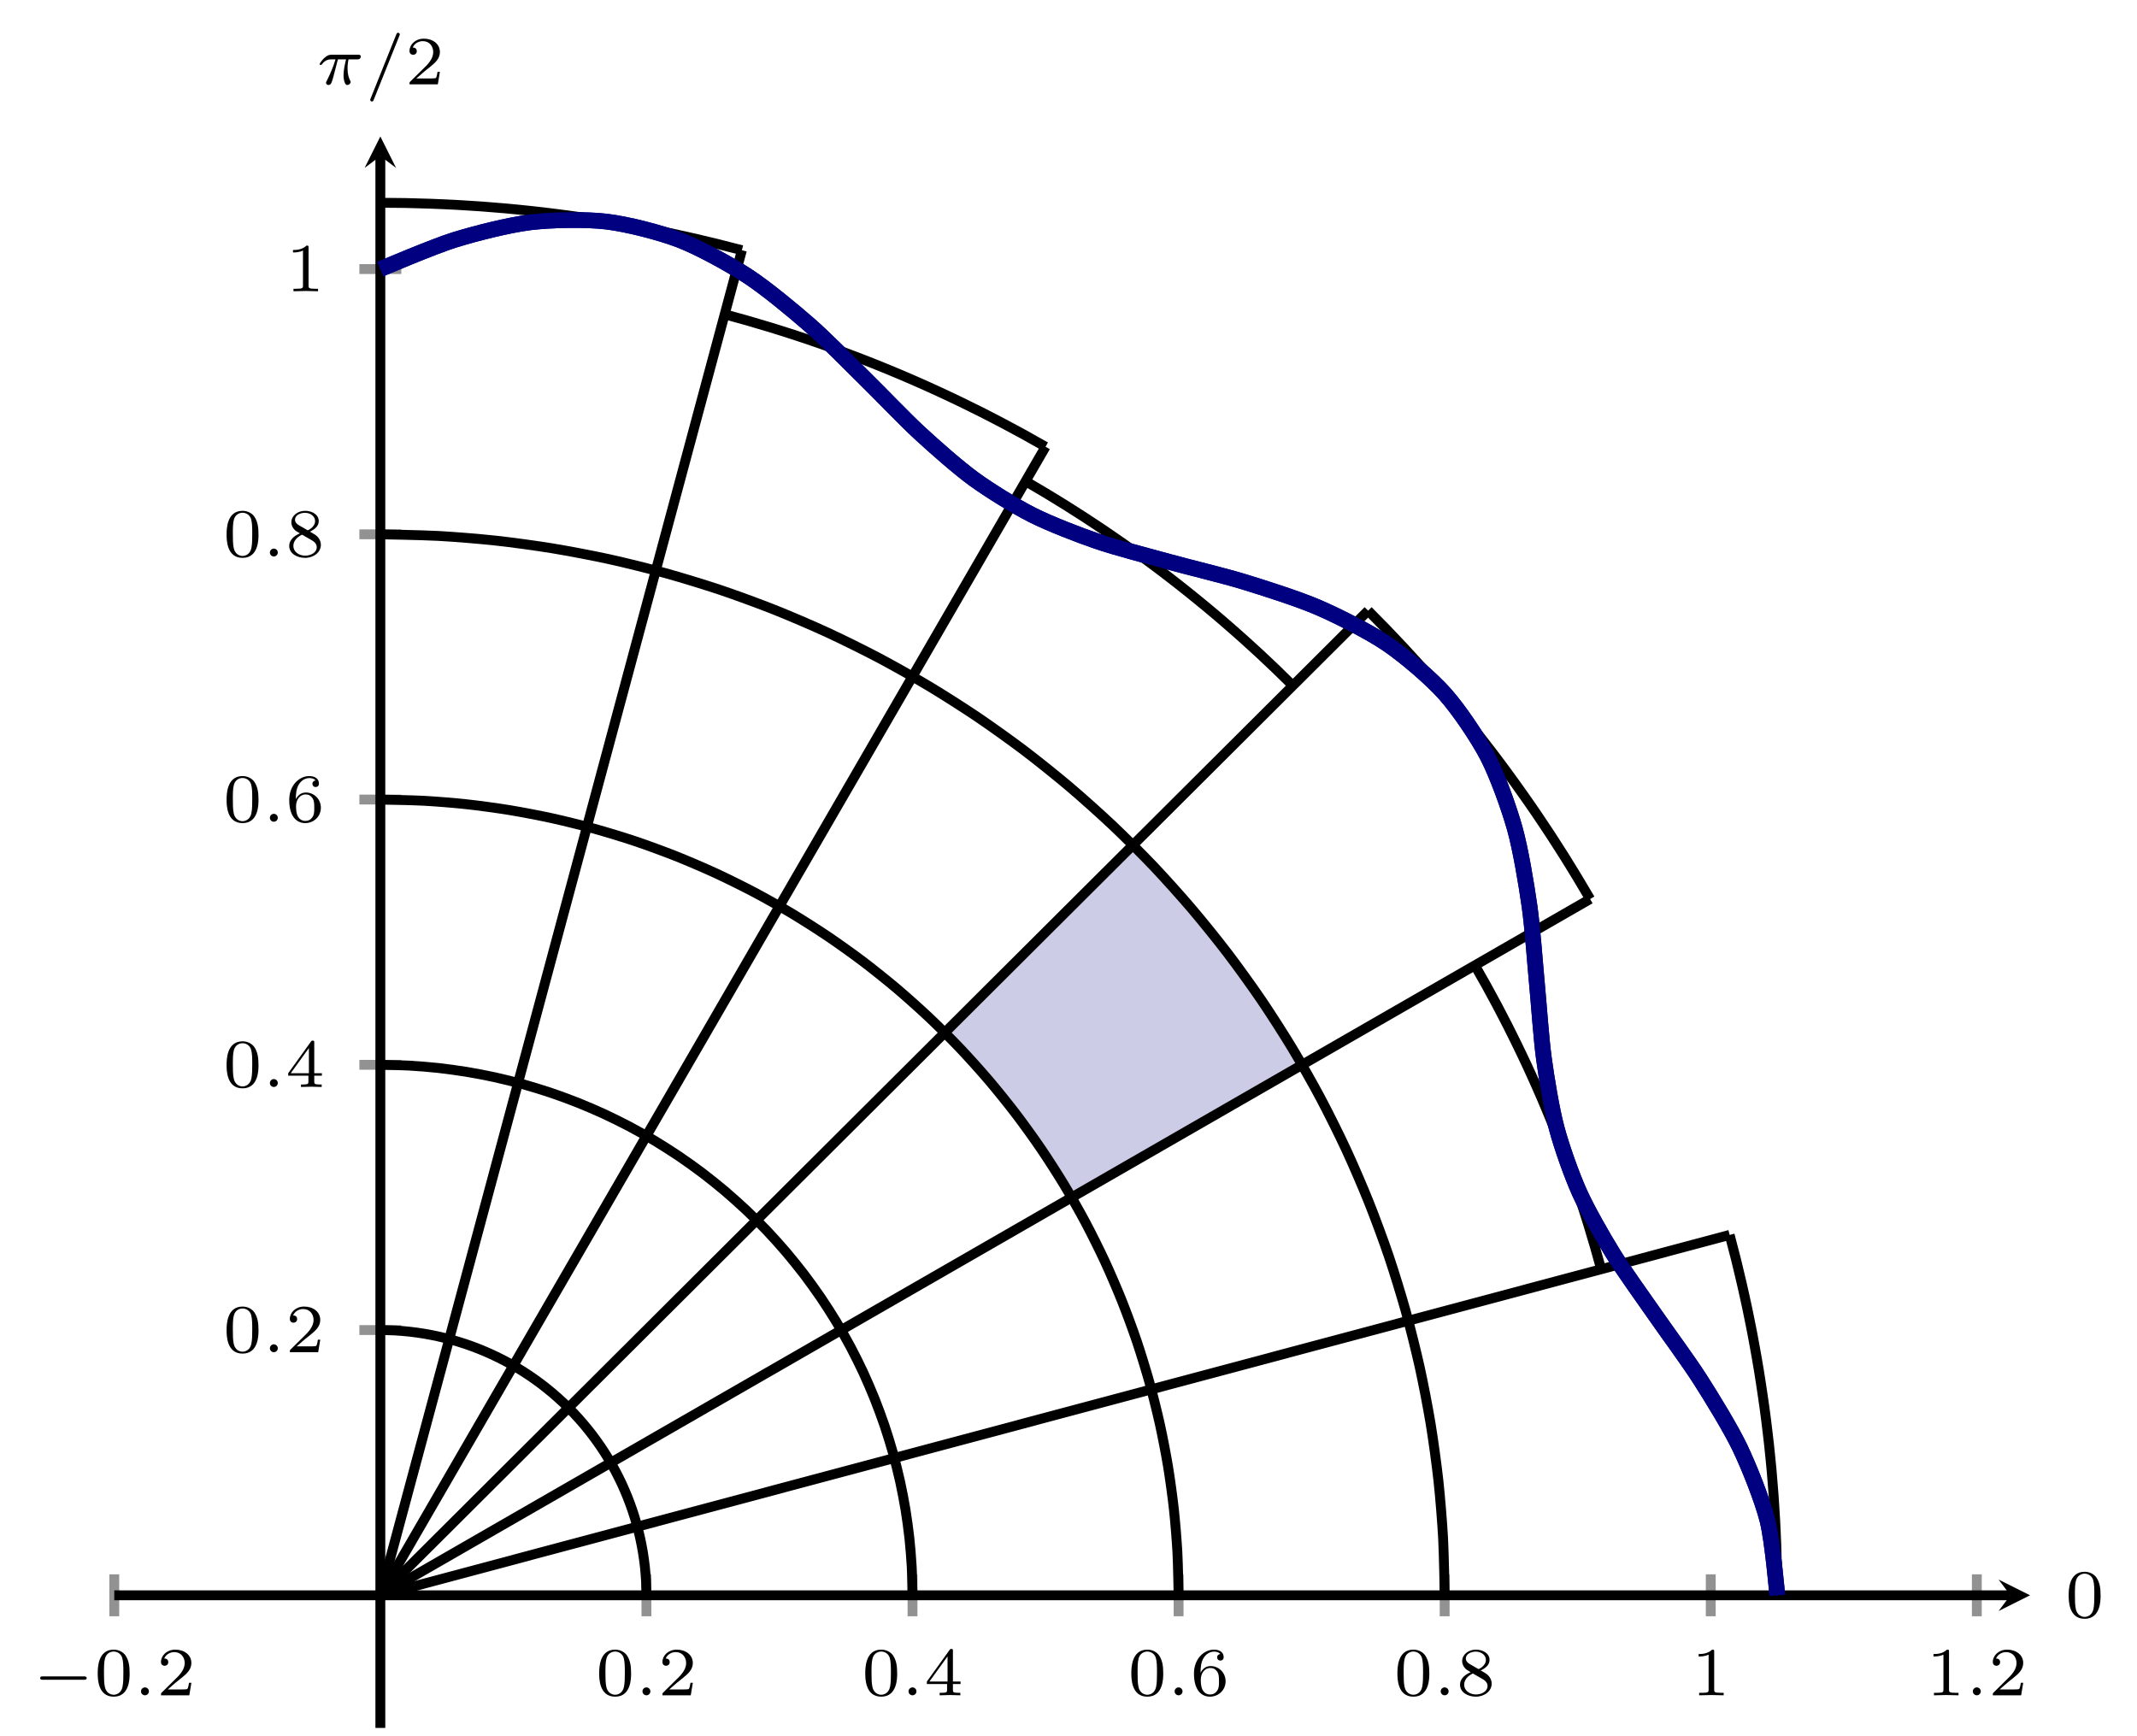 <?xml version="1.0" encoding="UTF-8" standalone="no"?>
<!DOCTYPE svg PUBLIC "-//W3C//DTD SVG 1.1//EN" "http://www.w3.org/Graphics/SVG/1.1/DTD/svg11.dtd">
<svg xmlns="http://www.w3.org/2000/svg" xmlns:xlink="http://www.w3.org/1999/xlink" version="1.1" width="216.706pt" height="176.075pt" viewBox="0 0 216.706 176.075">
<path transform="matrix(1,0,0,-1,11.588,175.233)" stroke-width="1" stroke-linecap="butt" stroke-miterlimit="10" stroke-linejoin="miter" fill="none" stroke="#929292" d="M 0 11.323 L 0 15.576 M 53.965 11.323 L 53.965 15.576 M 80.947 11.323 L 80.947 15.576 M 107.929 11.323 L 107.929 15.576 M 134.911 11.323 L 134.911 15.576 M 161.894 11.323 L 161.894 15.576 M 188.876 11.323 L 188.876 15.576 "/>
<path transform="matrix(1,0,0,-1,11.588,175.233)" stroke-width="1" stroke-linecap="butt" stroke-miterlimit="10" stroke-linejoin="miter" fill="none" stroke="#929292" d="M 24.856 40.349 L 29.108 40.349 M 24.856 67.248 L 29.108 67.248 M 24.856 94.148 L 29.108 94.148 M 24.856 121.047 L 29.108 121.047 M 24.856 147.946 L 29.108 147.946 "/>
<path transform="matrix(1,0,0,-1,11.588,175.233)" stroke-width="1" stroke-linecap="butt" stroke-miterlimit="10" stroke-linejoin="miter" fill="none" stroke="#000000" d="M 0 13.45 L 192.28 13.45 "/>
<path transform="matrix(1,0,0,-1,203.868,161.783)" d="M 1.993 0 L -1.196 1.594 L 0 0 L -1.196 -1.594 "/>
<path transform="matrix(1,0,0,-1,11.588,175.233)" stroke-width="1" stroke-linecap="butt" stroke-miterlimit="10" stroke-linejoin="miter" fill="none" stroke="#000000" d="M 26.982 0 L 26.982 159.403 "/>
<path transform="matrix(0,-1,-1,-0,38.57,15.83)" d="M 1.993 0 L -1.196 1.594 L 0 0 L -1.196 -1.594 "/>
<symbol id="font_0_1">
<path d="M .636 0 C .652 0 .676 0 .676 .024 C .676 .049 .653 .049 .636 .049 L .04 .049 C .024 .049 0 .049 0 .025 C 0 0 .023 0 .04 0 L .636 0 Z "/>
</symbol>
<use xlink:href="#font_0_1" transform="matrix(6.974,0,0,-6.974,4.074,170.348)"/>
<symbol id="font_1_1">
<path d="M .464 .339 C .464 .449 .451 .528 .405 .598 C .374 .644 .312 .684 .232 .684 C 0 .684 0 .411 0 .339 C 0 .267 0 0 .232 0 C .464 0 .464 .267 .464 .339 M .232 .028 C .186 .028 .125 .055 .105 .137 C .091 .196 .091 .278 .091 .352 C .091 .425 .091 .501 .106 .556 C .127 .635 .191 .656 .232 .656 C .286 .656 .338 .623 .356 .565 C .372 .511 .373 .439 .373 .352 C .373 .278 .373 .204 .36 .141 C .34 .05 .272 .028 .232 .028 Z "/>
</symbol>
<use xlink:href="#font_1_1" transform="matrix(6.974,0,0,-6.974,9.91,172.063)"/>
<symbol id="font_2_2">
<path d="M .115 .057 C .115 .093 .085 .115 .058 .115 C .025 .115 0 .088 0 .058 C 0 .022 .03 0 .057 0 C .09 0 .115 .027 .115 .057 Z "/>
</symbol>
<use xlink:href="#font_2_2" transform="matrix(6.974,0,0,-6.974,14.299,171.924)"/>
<symbol id="font_1_3">
<path d="M .442 .182 L .408 .182 C .405 .16 .395 .101 .382 .091 C .374 .085 .297 .085 .283 .085 L .099 .085 C .204 .178 .239 .206 .299 .253 C .373 .312 .442 .374 .442 .469 C .442 .59 .336 .664 .208 .664 C .084 .664 0 .577 0 .485 C 0 .434 .043 .429 .053 .429 C .077 .429 .106 .446 .106 .482 C .106 .5 .099 .535 .047 .535 C .078 .606 .146 .628 .193 .628 C .293 .628 .345 .55 .345 .469 C .345 .382 .283 .313 .251 .277 L .01 .039 C 0 .03 0 .028 0 0 L .412 0 L .442 .182 Z "/>
</symbol>
<use xlink:href="#font_1_3" transform="matrix(6.974,0,0,-6.974,16.324,171.924)"/>
<use xlink:href="#font_1_1" transform="matrix(6.974,0,0,-6.974,60.761,172.063)"/>
<use xlink:href="#font_2_2" transform="matrix(6.974,0,0,-6.974,65.15,171.924)"/>
<use xlink:href="#font_1_3" transform="matrix(6.974,0,0,-6.974,67.174,171.924)"/>
<use xlink:href="#font_1_1" transform="matrix(6.974,0,0,-6.974,87.743,172.063)"/>
<use xlink:href="#font_2_2" transform="matrix(6.974,0,0,-6.974,92.132,171.924)"/>
<symbol id="font_1_4">
<path d="M .49 .164 L .49 .2 L .379 .2 L .379 .646 C .379 .667 .379 .674 .357 .674 C .345 .674 .341 .674 .331 .66 L 0 .2 L 0 .164 L .294 .164 L .294 .082 C .294 .048 .294 .036 .213 .036 L .186 .036 L .186 0 C .236 .002 .3 .004 .336 .004 C .373 .004 .437 .002 .487 0 L .487 .036 L .46 .036 C .379 .036 .379 .048 .379 .082 L .379 .164 L .49 .164 M .301 .566 L .301 .2 L .037 .2 L .301 .566 Z "/>
</symbol>
<use xlink:href="#font_1_4" transform="matrix(6.974,0,0,-6.974,93.989,171.924)"/>
<use xlink:href="#font_1_1" transform="matrix(6.974,0,0,-6.974,114.725,172.063)"/>
<use xlink:href="#font_2_2" transform="matrix(6.974,0,0,-6.974,119.114,171.924)"/>
<symbol id="font_1_5">
<path d="M .096 .347 C .096 .429 .103 .503 .141 .564 C .175 .618 .229 .655 .293 .655 C .323 .655 .363 .647 .383 .62 C .358 .618 .337 .601 .337 .572 C .337 .547 .354 .525 .384 .525 C .414 .525 .432 .545 .432 .574 C .432 .632 .39 .684 .291 .684 C .147 .684 0 .552 0 .337 C 0 .078 .122 0 .232 0 C .354 0 .46 .093 .46 .224 C .46 .351 .359 .445 .242 .445 C .162 .445 .118 .392 .096 .347 M .232 .032 C .182 .032 .143 .061 .122 .105 C .107 .135 .099 .185 .099 .245 C .099 .342 .157 .417 .237 .417 C .283 .417 .314 .399 .339 .362 C .363 .324 .364 .282 .364 .224 C .364 .167 .364 .125 .337 .086 C .313 .051 .281 .032 .232 .032 Z "/>
</symbol>
<use xlink:href="#font_1_5" transform="matrix(6.974,0,0,-6.974,121.076,172.063)"/>
<use xlink:href="#font_1_1" transform="matrix(6.974,0,0,-6.974,141.707,172.063)"/>
<use xlink:href="#font_2_2" transform="matrix(6.974,0,0,-6.974,146.096,171.924)"/>
<symbol id="font_1_6">
<path d="M .301 .381 C .379 .419 .429 .466 .429 .535 C .429 .632 .328 .684 .231 .684 C .121 .684 .031 .612 .031 .517 C .031 .47 .053 .436 .071 .416 C .089 .395 .096 .391 .155 .356 C .099 .332 0 .278 0 .173 C 0 .062 .115 0 .229 0 C .356 0 .46 .081 .46 .189 C .46 .255 .421 .311 .363 .345 C .35 .353 .315 .373 .301 .381 M .138 .476 C .112 .491 .084 .518 .084 .555 C .084 .618 .157 .655 .229 .655 C .307 .655 .376 .606 .376 .535 C .376 .446 .272 .401 .27 .401 C .268 .401 .266 .402 .259 .406 L .138 .476 M .187 .337 L .324 .258 C .35 .243 .4 .213 .4 .154 C .4 .079 .317 .032 .231 .032 C .139 .032 .06 .091 .06 .173 C .06 .247 .115 .304 .187 .337 Z "/>
</symbol>
<use xlink:href="#font_1_6" transform="matrix(6.974,0,0,-6.974,148.058,172.063)"/>
<symbol id="font_1_2">
<path d="M .226 .636 C .226 .663 .224 .664 .196 .664 C .132 .601 .041 .6 0 .6 L 0 .564 C .024 .564 .09 .564 .145 .592 L .145 .082 C .145 .049 .145 .036 .045 .036 L .007 .036 L .007 0 C .025 .001 .148 .004 .185 .004 C .216 .004 .342 .001 .364 0 L .364 .036 L .326 .036 C .226 .036 .226 .049 .226 .082 L .226 .636 Z "/>
</symbol>
<use xlink:href="#font_1_2" transform="matrix(6.974,0,0,-6.974,172.254,171.924)"/>
<use xlink:href="#font_1_2" transform="matrix(6.974,0,0,-6.974,196.067,171.924)"/>
<use xlink:href="#font_2_2" transform="matrix(6.974,0,0,-6.974,200.06,171.924)"/>
<use xlink:href="#font_1_3" transform="matrix(6.974,0,0,-6.974,202.084,171.924)"/>
<use xlink:href="#font_1_1" transform="matrix(6.974,0,0,-6.974,22.978,137.272)"/>
<use xlink:href="#font_2_2" transform="matrix(6.974,0,0,-6.974,27.368,137.132)"/>
<use xlink:href="#font_1_3" transform="matrix(6.974,0,0,-6.974,29.392,137.132)"/>
<use xlink:href="#font_1_1" transform="matrix(6.974,0,0,-6.974,22.978,110.372)"/>
<use xlink:href="#font_2_2" transform="matrix(6.974,0,0,-6.974,27.368,110.233)"/>
<use xlink:href="#font_1_4" transform="matrix(6.974,0,0,-6.974,29.225,110.233)"/>
<use xlink:href="#font_1_1" transform="matrix(6.974,0,0,-6.974,22.978,83.473)"/>
<use xlink:href="#font_2_2" transform="matrix(6.974,0,0,-6.974,27.368,83.334)"/>
<use xlink:href="#font_1_5" transform="matrix(6.974,0,0,-6.974,29.33,83.473)"/>
<use xlink:href="#font_1_1" transform="matrix(6.974,0,0,-6.974,22.978,56.574)"/>
<use xlink:href="#font_2_2" transform="matrix(6.974,0,0,-6.974,27.368,56.435)"/>
<use xlink:href="#font_1_6" transform="matrix(6.974,0,0,-6.974,29.33,56.574)"/>
<use xlink:href="#font_1_2" transform="matrix(6.974,0,0,-6.974,29.713,29.536)"/>
<clipPath id="cp3">
<path transform="matrix(1,0,0,-1,11.588,175.233)" d="M 0 0 L 194.273 0 L 194.273 161.396 L 0 161.396 Z "/>
</clipPath>
<g clip-path="url(#cp3)">
<path transform="matrix(1,0,0,-1,11.588,175.233)" d="M 120.449 67.248 L 119.491 68.862 L 118.506 70.463 L 117.494 72.05 L 116.456 73.623 L 115.39 75.17 L 114.297 76.69 L 113.177 78.21 L 112.03 79.689 L 110.857 81.169 L 109.656 82.608 L 108.442 84.033 L 107.187 85.446 L 105.919 86.831 L 104.624 88.189 L 103.302 89.534 L 84.225 70.516 L 85.21 69.508 L 86.181 68.486 L 87.139 67.45 L 88.07 66.387 L 88.988 65.325 L 89.892 64.235 L 90.768 63.133 L 91.632 62.016 L 92.468 60.887 L 93.291 59.73 L 94.087 58.573 L 94.87 57.403 L 95.625 56.22 L 96.367 55.009 L 97.082 53.799 L 120.449 67.248 " fill="#cccce6"/>
<path transform="matrix(1,0,0,-1,11.588,175.233)" stroke-width="1" stroke-linecap="butt" stroke-miterlimit="10" stroke-linejoin="miter" fill="none" stroke="#cccce6" d="M 120.449 67.248 L 119.491 68.862 L 118.506 70.463 L 117.494 72.05 L 116.456 73.623 L 115.39 75.17 L 114.297 76.69 L 113.177 78.21 L 112.03 79.689 L 110.857 81.169 L 109.656 82.608 L 108.442 84.033 L 107.187 85.446 L 105.919 86.831 L 104.624 88.189 L 103.302 89.534 L 84.225 70.516 L 85.21 69.508 L 86.181 68.486 L 87.139 67.45 L 88.07 66.387 L 88.988 65.325 L 89.892 64.235 L 90.768 63.133 L 91.632 62.016 L 92.468 60.887 L 93.291 59.73 L 94.087 58.573 L 94.87 57.403 L 95.625 56.22 L 96.367 55.009 L 97.082 53.799 L 120.449 67.248 "/>
<path transform="matrix(1,0,0,-1,11.588,175.233)" stroke-width="1.594" stroke-linecap="butt" stroke-miterlimit="10" stroke-linejoin="miter" fill="none" stroke="#000080" d="M 168.639 13.45 C 168.639 13.45 168.166 18.976 167.642 21.05 C 167.118 23.124 165.807 26.416 164.862 28.397 C 163.917 30.377 162.02 33.46 160.831 35.323 C 159.642 37.186 157.517 40.058 156.293 41.825 C 155.07 43.591 153.084 46.326 152.015 48.056 C 150.945 49.786 149.382 52.521 148.585 54.294 C 147.787 56.066 146.767 58.948 146.267 60.831 C 145.766 62.715 145.254 65.843 144.977 67.87 C 144.7 69.896 144.474 73.291 144.271 75.439 C 144.068 77.587 143.825 81.162 143.513 83.35 C 143.201 85.538 142.614 89.101 142.023 91.207 C 141.432 93.314 140.238 96.636 139.255 98.531 C 138.271 100.425 136.34 103.285 134.934 104.863 C 133.528 106.44 130.894 108.688 129.12 109.901 C 127.346 111.114 124.167 112.726 122.146 113.604 C 120.125 114.482 116.668 115.582 114.554 116.23 C 112.44 116.877 108.974 117.701 106.91 118.271 C 104.846 118.841 101.591 119.681 99.676 120.338 C 97.76 120.994 94.838 122.129 93.104 123.004 C 91.37 123.88 88.763 125.491 87.178 126.645 C 85.593 127.798 83.195 129.917 81.679 131.315 C 80.162 132.713 77.796 135.197 76.248 136.718 C 74.7 138.238 72.187 140.812 70.521 142.271 C 68.855 143.729 66.07 146.035 64.239 147.231 C 62.409 148.428 59.319 150.126 57.328 150.894 C 55.338 151.661 51.993 152.515 49.89 152.763 C 47.787 153.012 44.312 152.946 42.171 152.686 C 40.03 152.426 36.565 151.548 34.457 150.89 C 32.35 150.232 26.982 147.944 26.982 147.944 "/>
<path transform="matrix(1,0,0,-1,11.588,175.233)" stroke-width="1" stroke-linecap="butt" stroke-miterlimit="10" stroke-linejoin="miter" fill="none" stroke="#000000" d="M 168.639 13.45 C 168.639 13.45 168.63 14.37 168.627 14.723 C 168.623 15.077 168.62 15.644 168.614 15.997 C 168.607 16.351 168.588 16.916 168.578 17.27 C 168.568 17.623 168.554 18.193 168.542 18.546 C 168.529 18.9 168.504 19.465 168.488 19.819 C 168.472 20.172 168.446 20.739 168.427 21.093 C 168.407 21.446 168.37 22.013 168.348 22.366 C 168.325 22.719 168.291 23.285 168.265 23.637 C 168.24 23.99 168.192 24.554 168.163 24.907 C 168.135 25.259 168.09 25.825 168.059 26.178 C 168.027 26.53 167.97 27.095 167.935 27.447 C 167.9 27.8 167.843 28.364 167.805 28.716 C 167.766 29.067 167.699 29.631 167.658 29.982 C 167.616 30.334 167.549 30.898 167.505 31.249 C 167.46 31.6 167.386 32.161 167.338 32.512 C 167.289 32.862 167.207 33.424 167.156 33.774 C 167.105 34.124 167.022 34.683 166.968 35.032 C 166.914 35.382 166.825 35.944 166.768 36.294 C 166.711 36.643 166.616 37.2 166.556 37.549 C 166.495 37.898 166.394 38.458 166.33 38.806 C 166.267 39.154 166.165 39.713 166.098 40.06 C 166.031 40.407 165.919 40.963 165.849 41.31 C 165.779 41.656 165.667 42.212 165.594 42.558 C 165.521 42.904 165.398 43.46 165.322 43.805 C 165.245 44.15 165.122 44.702 165.043 45.046 C 164.963 45.391 164.83 45.945 164.748 46.289 C 164.666 46.634 164.536 47.186 164.451 47.529 C 164.365 47.872 164.219 48.42 164.13 48.762 C 164.042 49.105 163.81 49.998 163.81 49.998 "/>
<path transform="matrix(1,0,0,-1,11.588,175.233)" stroke-width="1" stroke-linecap="butt" stroke-miterlimit="10" stroke-linejoin="miter" fill="none" stroke="#000000" d="M 150.782 46.519 C 150.782 46.519 150.555 47.32 150.469 47.629 C 150.382 47.937 150.247 48.433 150.159 48.74 C 150.07 49.048 149.921 49.539 149.829 49.845 C 149.738 50.152 149.594 50.644 149.5 50.951 C 149.406 51.257 149.25 51.747 149.153 52.052 C 149.056 52.357 148.9 52.846 148.8 53.15 C 148.701 53.454 148.537 53.94 148.435 54.243 C 148.333 54.547 148.168 55.036 148.063 55.338 C 147.958 55.641 147.784 56.122 147.676 56.423 C 147.568 56.724 147.394 57.209 147.283 57.509 C 147.172 57.809 146.99 58.288 146.876 58.588 C 146.763 58.887 146.58 59.368 146.464 59.666 C 146.348 59.964 146.16 60.441 146.041 60.738 C 145.922 61.035 145.728 61.512 145.606 61.809 C 145.485 62.105 145.288 62.578 145.164 62.873 C 145.04 63.168 144.84 63.643 144.713 63.937 C 144.586 64.232 144.379 64.701 144.249 64.994 C 144.119 65.287 143.91 65.755 143.779 66.047 C 143.647 66.339 143.434 66.808 143.299 67.098 C 143.164 67.389 142.943 67.852 142.806 68.141 C 142.668 68.43 142.447 68.892 142.307 69.18 C 142.167 69.468 141.94 69.928 141.797 70.215 C 141.655 70.502 141.426 70.963 141.281 71.248 C 141.135 71.534 140.898 71.988 140.75 72.272 C 140.602 72.556 140.367 73.013 140.217 73.295 C 140.067 73.578 139.82 74.028 139.667 74.31 C 139.514 74.591 139.27 75.045 139.115 75.326 C 138.959 75.606 138.702 76.051 138.544 76.33 C 138.386 76.608 137.975 77.333 137.975 77.333 "/>
<path transform="matrix(1,0,0,-1,11.588,175.233)" stroke-width="1" stroke-linecap="butt" stroke-miterlimit="10" stroke-linejoin="miter" fill="none" stroke="#000000" d="M 149.662 84.06 C 149.662 84.06 149.191 84.853 149.01 85.158 C 148.829 85.462 148.541 85.953 148.358 86.256 C 148.176 86.559 147.878 87.041 147.692 87.342 C 147.507 87.643 147.211 88.126 147.022 88.425 C 146.834 88.725 146.524 89.205 146.333 89.503 C 146.141 89.801 145.837 90.28 145.643 90.576 C 145.449 90.873 145.132 91.345 144.936 91.64 C 144.739 91.934 144.426 92.405 144.228 92.697 C 144.029 92.99 143.706 93.457 143.504 93.748 C 143.301 94.039 142.974 94.504 142.77 94.793 C 142.566 95.082 142.237 95.545 142.03 95.832 C 141.824 96.12 141.488 96.58 141.278 96.866 C 141.069 97.152 140.732 97.609 140.52 97.893 C 140.309 98.176 139.966 98.629 139.751 98.91 C 139.536 99.191 139.19 99.64 138.972 99.919 C 138.754 100.199 138.402 100.647 138.182 100.925 C 137.962 101.203 137.608 101.646 137.386 101.922 C 137.163 102.197 136.804 102.637 136.579 102.91 C 136.355 103.184 135.994 103.622 135.766 103.893 C 135.539 104.165 135.172 104.599 134.942 104.869 C 134.712 105.139 134.344 105.572 134.112 105.839 C 133.88 106.107 133.502 106.533 133.268 106.798 C 133.033 107.064 132.657 107.488 132.42 107.752 C 132.184 108.015 131.8 108.434 131.561 108.695 C 131.321 108.956 130.938 109.376 130.696 109.635 C 130.455 109.895 130.062 110.307 129.818 110.563 C 129.574 110.82 129.185 111.231 128.939 111.485 C 128.692 111.74 128.292 112.144 128.043 112.396 C 127.795 112.649 127.148 113.306 127.148 113.306 "/>
<path transform="matrix(1,0,0,-1,11.588,175.233)" stroke-width="1" stroke-linecap="butt" stroke-miterlimit="10" stroke-linejoin="miter" fill="none" stroke="#000000" d="M 119.516 105.699 C 119.516 105.699 118.906 106.295 118.672 106.524 C 118.438 106.752 118.064 107.121 117.828 107.348 C 117.592 107.575 117.209 107.936 116.971 108.161 C 116.733 108.385 116.353 108.745 116.114 108.967 C 115.874 109.189 115.486 109.541 115.244 109.762 C 115.001 109.982 114.612 110.337 114.368 110.555 C 114.124 110.773 113.731 111.119 113.485 111.335 C 113.239 111.551 112.844 111.899 112.596 112.112 C 112.349 112.326 111.95 112.666 111.7 112.877 C 111.45 113.088 111.048 113.426 110.796 113.635 C 110.543 113.844 110.136 114.178 109.882 114.385 C 109.628 114.592 109.221 114.923 108.966 115.127 C 108.711 115.332 108.3 115.658 108.042 115.861 C 107.785 116.063 107.369 116.387 107.11 116.587 C 106.851 116.788 106.436 117.106 106.175 117.304 C 105.914 117.501 105.493 117.816 105.23 118.012 C 104.967 118.208 104.546 118.522 104.281 118.715 C 104.017 118.908 103.59 119.213 103.323 119.404 C 103.057 119.595 102.628 119.901 102.36 120.089 C 102.092 120.277 101.661 120.574 101.392 120.759 C 101.122 120.945 100.689 121.245 100.418 121.429 C 100.147 121.612 99.711 121.9 99.438 122.081 C 99.165 122.262 98.726 122.552 98.451 122.731 C 98.176 122.909 97.734 123.191 97.458 123.367 C 97.182 123.544 96.74 123.827 96.462 124 C 96.184 124.174 95.736 124.446 95.457 124.617 C 95.178 124.788 94.73 125.064 94.449 125.233 C 94.168 125.402 93.713 125.666 93.431 125.832 C 93.149 125.998 92.414 126.431 92.414 126.431 "/>
<path transform="matrix(1,0,0,-1,11.588,175.233)" stroke-width="1" stroke-linecap="butt" stroke-miterlimit="10" stroke-linejoin="miter" fill="none" stroke="#000000" d="M 94.438 129.928 C 94.438 129.928 93.671 130.357 93.376 130.522 C 93.082 130.688 92.613 130.957 92.317 131.121 C 92.021 131.284 91.542 131.54 91.245 131.7 C 90.947 131.86 90.47 132.117 90.172 132.275 C 89.874 132.432 89.394 132.682 89.094 132.837 C 88.794 132.992 88.312 133.241 88.011 133.394 C 87.709 133.546 87.225 133.783 86.922 133.933 C 86.619 134.082 86.133 134.324 85.829 134.471 C 85.525 134.618 85.035 134.85 84.73 134.994 C 84.424 135.138 83.936 135.368 83.629 135.509 C 83.322 135.651 82.826 135.876 82.519 136.015 C 82.211 136.154 81.719 136.372 81.41 136.509 C 81.1 136.645 80.601 136.862 80.29 136.995 C 79.979 137.129 79.481 137.339 79.17 137.469 C 78.859 137.599 78.359 137.805 78.046 137.933 C 77.734 138.06 77.23 138.264 76.916 138.389 C 76.601 138.514 76.096 138.711 75.781 138.833 C 75.466 138.954 74.961 139.146 74.645 139.266 C 74.329 139.385 73.82 139.576 73.502 139.692 C 73.185 139.808 72.678 139.989 72.36 140.102 C 72.042 140.216 71.531 140.398 71.212 140.508 C 70.892 140.619 70.379 140.793 70.058 140.901 C 69.738 141.009 69.222 141.18 68.901 141.284 C 68.579 141.389 68.064 141.553 67.742 141.654 C 67.42 141.756 66.905 141.919 66.582 142.017 C 66.258 142.116 65.736 142.268 65.412 142.364 C 65.088 142.461 64.571 142.617 64.246 142.71 C 63.921 142.803 63.397 142.945 63.071 143.036 C 62.745 143.126 61.897 143.361 61.897 143.361 "/>
<path transform="matrix(1,0,0,-1,11.588,175.233)" stroke-width="1" stroke-linecap="butt" stroke-miterlimit="10" stroke-linejoin="miter" fill="none" stroke="#000000" d="M 63.646 149.86 C 63.646 149.86 62.749 150.087 62.405 150.176 C 62.061 150.264 61.509 150.411 61.164 150.496 C 60.82 150.582 60.267 150.71 59.922 150.792 C 59.577 150.873 59.024 151.006 58.678 151.085 C 58.333 151.164 57.778 151.284 57.431 151.361 C 57.085 151.437 56.529 151.562 56.182 151.635 C 55.835 151.708 55.276 151.818 54.928 151.887 C 54.581 151.957 54.023 152.068 53.675 152.135 C 53.326 152.201 52.766 152.305 52.417 152.369 C 52.068 152.433 51.509 152.533 51.159 152.594 C 50.809 152.654 50.247 152.748 49.897 152.805 C 49.547 152.862 48.985 152.95 48.635 153.005 C 48.284 153.059 47.72 153.144 47.37 153.195 C 47.019 153.246 46.457 153.324 46.106 153.372 C 45.755 153.419 45.189 153.492 44.837 153.537 C 44.485 153.582 43.92 153.653 43.567 153.695 C 43.215 153.737 42.65 153.8 42.297 153.838 C 41.944 153.876 41.377 153.934 41.023 153.969 C 40.67 154.004 40.103 154.06 39.75 154.092 C 39.397 154.123 38.831 154.168 38.478 154.196 C 38.125 154.225 37.558 154.273 37.204 154.298 C 36.851 154.324 36.284 154.358 35.929 154.38 C 35.575 154.402 35.007 154.44 34.652 154.459 C 34.297 154.478 33.726 154.504 33.371 154.52 C 33.016 154.536 32.449 154.561 32.095 154.573 C 31.74 154.586 31.171 154.6 30.817 154.61 C 30.462 154.62 29.894 154.639 29.539 154.645 C 29.185 154.652 28.616 154.655 28.261 154.658 C 27.907 154.661 26.982 154.668 26.982 154.668 "/>
<path transform="matrix(1,0,0,-1,11.588,175.233)" stroke-width="1" stroke-linecap="butt" stroke-miterlimit="10" stroke-linejoin="miter" fill="none" stroke="#000000" d="M 134.911 13.45 C 134.911 13.45 134.838 17.659 134.75 19.273 C 134.661 20.887 134.451 23.474 134.276 25.081 C 134.1 26.688 133.749 29.259 133.486 30.855 C 133.223 32.45 132.731 34.999 132.382 36.578 C 132.033 38.156 131.404 40.674 130.971 42.232 C 130.538 43.789 129.776 46.27 129.258 47.802 C 128.74 49.334 127.84 51.772 127.24 53.273 C 126.64 54.775 125.614 57.158 124.933 58.625 C 124.253 60.092 123.095 62.417 122.336 63.846 C 121.576 65.275 120.295 67.536 119.459 68.921 C 118.623 70.306 117.222 72.492 116.312 73.829 C 115.402 75.166 113.883 77.273 112.901 78.56 C 111.92 79.847 110.287 81.87 109.237 83.103 C 108.188 84.335 106.451 86.268 105.336 87.441 C 104.22 88.614 102.377 90.448 101.2 91.56 C 100.022 92.671 98.086 94.405 96.85 95.452 C 95.615 96.498 93.586 98.126 92.296 99.105 C 91.005 100.083 88.89 101.597 87.548 102.505 C 86.206 103.412 84.015 104.809 82.625 105.642 C 81.236 106.475 78.967 107.752 77.534 108.51 C 76.101 109.267 73.769 110.421 72.297 111.099 C 70.826 111.778 68.435 112.803 66.929 113.401 C 65.423 113.999 62.98 114.895 61.443 115.411 C 59.906 115.927 57.416 116.687 55.853 117.12 C 54.291 117.552 51.765 118.177 50.182 118.525 C 48.598 118.872 46.041 119.361 44.441 119.623 C 42.841 119.885 40.262 120.237 38.651 120.412 C 37.039 120.587 34.445 120.798 32.826 120.885 C 31.207 120.973 26.982 121.045 26.982 121.045 "/>
<path transform="matrix(1,0,0,-1,11.588,175.233)" stroke-width="1" stroke-linecap="butt" stroke-miterlimit="10" stroke-linejoin="miter" fill="none" stroke="#000000" d="M 107.929 13.45 C 107.929 13.45 107.874 16.607 107.808 17.817 C 107.742 19.027 107.584 20.968 107.452 22.173 C 107.321 23.378 107.057 25.307 106.86 26.503 C 106.663 27.7 106.293 29.612 106.032 30.796 C 105.77 31.98 105.299 33.868 104.974 35.036 C 104.649 36.204 104.077 38.065 103.689 39.214 C 103.301 40.363 102.625 42.191 102.175 43.318 C 101.725 44.444 100.956 46.231 100.446 47.331 C 99.935 48.432 99.067 50.175 98.497 51.247 C 97.928 52.318 96.967 54.015 96.34 55.053 C 95.713 56.092 94.662 57.731 93.98 58.734 C 93.297 59.737 92.158 61.317 91.422 62.282 C 90.685 63.247 89.461 64.765 88.674 65.689 C 87.886 66.614 86.584 68.063 85.747 68.943 C 84.911 69.823 83.528 71.199 82.645 72.032 C 81.762 72.866 80.31 74.166 79.383 74.951 C 78.457 75.736 76.935 76.957 75.967 77.691 C 74.999 78.425 73.413 79.561 72.406 80.241 C 71.4 80.921 69.756 81.969 68.714 82.594 C 67.672 83.219 65.971 84.177 64.896 84.745 C 63.821 85.312 62.072 86.178 60.969 86.687 C 59.865 87.196 58.072 87.964 56.942 88.413 C 55.813 88.862 53.98 89.534 52.828 89.921 C 51.675 90.308 49.807 90.878 48.636 91.202 C 47.464 91.526 45.569 91.995 44.382 92.256 C 43.194 92.516 41.276 92.883 40.076 93.08 C 38.876 93.276 36.942 93.54 35.733 93.671 C 34.525 93.803 32.579 93.961 31.365 94.026 C 30.151 94.092 26.982 94.146 26.982 94.146 "/>
<path transform="matrix(1,0,0,-1,11.588,175.233)" stroke-width="1" stroke-linecap="butt" stroke-miterlimit="10" stroke-linejoin="miter" fill="none" stroke="#000000" d="M 80.947 13.45 C 80.947 13.45 80.91 15.554 80.866 16.361 C 80.822 17.168 80.717 18.462 80.629 19.265 C 80.541 20.069 80.365 21.355 80.234 22.152 C 80.103 22.95 79.856 24.224 79.682 25.014 C 79.507 25.803 79.193 27.062 78.977 27.841 C 78.76 28.619 78.379 29.86 78.12 30.626 C 77.861 31.392 77.411 32.611 77.111 33.362 C 76.811 34.112 76.298 35.304 75.958 36.038 C 75.618 36.771 75.039 37.934 74.659 38.648 C 74.279 39.362 73.639 40.493 73.221 41.185 C 72.803 41.878 72.102 42.971 71.647 43.639 C 71.192 44.308 70.433 45.361 69.942 46.005 C 69.451 46.648 68.635 47.66 68.11 48.276 C 67.585 48.892 66.717 49.859 66.159 50.445 C 65.601 51.032 64.68 51.949 64.091 52.505 C 63.502 53.06 62.534 53.927 61.916 54.451 C 61.299 54.974 60.284 55.788 59.639 56.277 C 58.994 56.766 57.936 57.524 57.265 57.977 C 56.594 58.431 55.498 59.129 54.804 59.546 C 54.109 59.962 52.975 60.601 52.258 60.98 C 51.542 61.358 50.376 61.935 49.64 62.275 C 48.904 62.614 47.709 63.126 46.956 63.425 C 46.203 63.724 44.981 64.172 44.213 64.43 C 43.444 64.688 42.199 65.069 41.418 65.285 C 40.637 65.501 39.374 65.814 38.582 65.987 C 37.79 66.161 36.512 66.406 35.712 66.536 C 34.912 66.667 33.622 66.843 32.816 66.931 C 32.011 67.018 30.713 67.124 29.904 67.168 C 29.094 67.211 26.982 67.247 26.982 67.247 "/>
<path transform="matrix(1,0,0,-1,11.588,175.233)" stroke-width="1" stroke-linecap="butt" stroke-miterlimit="10" stroke-linejoin="miter" fill="none" stroke="#000000" d="M 53.965 13.45 C 53.965 13.45 53.946 14.502 53.924 14.905 C 53.902 15.309 53.849 15.956 53.806 16.357 C 53.762 16.759 53.674 17.402 53.608 17.801 C 53.542 18.2 53.419 18.837 53.332 19.232 C 53.245 19.626 53.088 20.256 52.979 20.645 C 52.871 21.035 52.681 21.655 52.551 22.038 C 52.422 22.421 52.197 23.03 52.047 23.406 C 51.897 23.781 51.64 24.377 51.47 24.744 C 51.3 25.11 51.01 25.692 50.821 26.049 C 50.631 26.406 50.31 26.971 50.102 27.318 C 49.893 27.664 49.542 28.21 49.315 28.544 C 49.087 28.879 48.707 29.406 48.462 29.727 C 48.217 30.049 47.808 30.555 47.546 30.863 C 47.284 31.171 46.849 31.654 46.571 31.947 C 46.292 32.241 45.831 32.699 45.537 32.977 C 45.242 33.255 44.758 33.688 44.449 33.95 C 44.14 34.212 43.633 34.619 43.311 34.863 C 42.988 35.108 42.459 35.487 42.124 35.713 C 41.788 35.94 41.24 36.289 40.893 36.498 C 40.546 36.706 39.978 37.025 39.62 37.215 C 39.262 37.404 38.679 37.692 38.311 37.862 C 37.943 38.032 37.345 38.288 36.969 38.437 C 36.592 38.587 35.982 38.811 35.597 38.94 C 35.213 39.069 34.591 39.259 34.2 39.367 C 33.809 39.475 33.178 39.632 32.782 39.718 C 32.386 39.805 31.747 39.928 31.347 39.993 C 30.947 40.059 30.302 40.146 29.899 40.19 C 29.496 40.234 28.848 40.287 28.443 40.309 C 28.038 40.331 26.982 40.348 26.982 40.348 "/>
<path transform="matrix(1,0,0,-1,11.588,175.233)" stroke-width="1" stroke-linecap="butt" stroke-miterlimit="10" stroke-linejoin="miter" fill="none" stroke="#000000" d="M 26.982 13.45 L 163.812 50 "/>
<path transform="matrix(1,0,0,-1,11.588,175.233)" stroke-width="1" stroke-linecap="butt" stroke-miterlimit="10" stroke-linejoin="miter" fill="none" stroke="#000000" d="M 26.982 13.45 L 149.66 84.06 "/>
<path transform="matrix(1,0,0,-1,11.588,175.233)" stroke-width="1" stroke-linecap="butt" stroke-miterlimit="10" stroke-linejoin="miter" fill="none" stroke="#000000" d="M 26.982 13.45 L 127.147 113.306 "/>
<path transform="matrix(1,0,0,-1,11.588,175.233)" stroke-width="1" stroke-linecap="butt" stroke-miterlimit="10" stroke-linejoin="miter" fill="none" stroke="#000000" d="M 26.982 13.45 L 94.438 129.928 "/>
<path transform="matrix(1,0,0,-1,11.588,175.233)" stroke-width="1" stroke-linecap="butt" stroke-miterlimit="10" stroke-linejoin="miter" fill="none" stroke="#000000" d="M 26.982 13.45 L 63.646 149.858 "/>
<path transform="matrix(1,0,0,-1,11.588,175.233)" stroke-width="1.594" stroke-linecap="butt" stroke-miterlimit="10" stroke-linejoin="miter" fill="none" stroke="#000080" d="M 168.639 13.45 C 168.639 13.45 168.166 18.976 167.642 21.05 C 167.118 23.124 165.807 26.416 164.862 28.397 C 163.917 30.377 162.02 33.46 160.831 35.323 C 159.642 37.186 157.517 40.058 156.293 41.825 C 155.07 43.591 153.084 46.326 152.015 48.056 C 150.945 49.786 149.382 52.521 148.585 54.294 C 147.787 56.066 146.767 58.948 146.267 60.831 C 145.766 62.715 145.254 65.843 144.977 67.87 C 144.7 69.896 144.474 73.291 144.271 75.439 C 144.068 77.587 143.825 81.162 143.513 83.35 C 143.201 85.538 142.614 89.101 142.023 91.207 C 141.432 93.314 140.238 96.636 139.255 98.531 C 138.271 100.425 136.34 103.285 134.934 104.863 C 133.528 106.44 130.894 108.688 129.12 109.901 C 127.346 111.114 124.167 112.726 122.146 113.604 C 120.125 114.482 116.668 115.582 114.554 116.23 C 112.44 116.877 108.974 117.701 106.91 118.271 C 104.846 118.841 101.591 119.681 99.676 120.338 C 97.76 120.994 94.838 122.129 93.104 123.004 C 91.37 123.88 88.763 125.491 87.178 126.645 C 85.593 127.798 83.195 129.917 81.679 131.315 C 80.162 132.713 77.796 135.197 76.248 136.718 C 74.7 138.238 72.187 140.812 70.521 142.271 C 68.855 143.729 66.07 146.035 64.239 147.231 C 62.409 148.428 59.319 150.126 57.328 150.894 C 55.338 151.661 51.993 152.515 49.89 152.763 C 47.787 153.012 44.312 152.946 42.171 152.686 C 40.03 152.426 36.565 151.548 34.457 150.89 C 32.35 150.232 26.982 147.944 26.982 147.944 "/>
</g>
<use xlink:href="#font_1_1" transform="matrix(6.974,0,0,-6.974,209.777,164.167)"/>
<symbol id="font_2_1">
<path d="M .266 .373 L .385 .373 C .37 .313 .348 .222 .348 .143 C .348 .103 .353 .076 .359 .054 C .375 .004 .388 0 .404 0 C .427 0 .451 .021 .451 .045 C .451 .053 .449 .057 .443 .067 C .424 .104 .406 .161 .406 .243 C .406 .262 .406 .302 .42 .373 L .545 .373 C .563 .373 .571 .373 .582 .381 C .596 .391 .599 .407 .599 .412 C .599 .441 .573 .441 .556 .441 L .179 .441 C .138 .441 .11 .432 .065 .39 C .039 .367 0 .313 0 .304 C 0 .292 .013 .292 .017 .292 C .028 .292 .029 .294 .035 .303 C .086 .373 .148 .373 .17 .373 L .231 .373 C .2 .263 .146 .145 .116 .085 C .11 .072 .1 .051 .097 .047 C .096 .043 .094 .039 .094 .032 C .094 .016 .106 0 .129 0 C .169 0 .18 .045 .204 .135 L .266 .373 Z "/>
</symbol>
<symbol id="font_2_3">
<path d="M .424 .956 C .43 .969 .43 .971 .43 .975 C .43 .991 .417 1 .406 1 C .389 1 .384 .988 .379 .975 L .006 .044 C 0 .031 0 .029 0 .025 C 0 .009 .013 0 .024 0 C .041 0 .046 .012 .051 .025 L .424 .956 Z "/>
</symbol>
<use xlink:href="#font_2_1" transform="matrix(6.974,0,0,-6.974,32.41,8.621)"/>
<use xlink:href="#font_2_3" transform="matrix(6.974,0,0,-6.974,37.543,10.294)"/>
<use xlink:href="#font_1_3" transform="matrix(6.974,0,0,-6.974,41.526,8.551)"/>
</svg>
